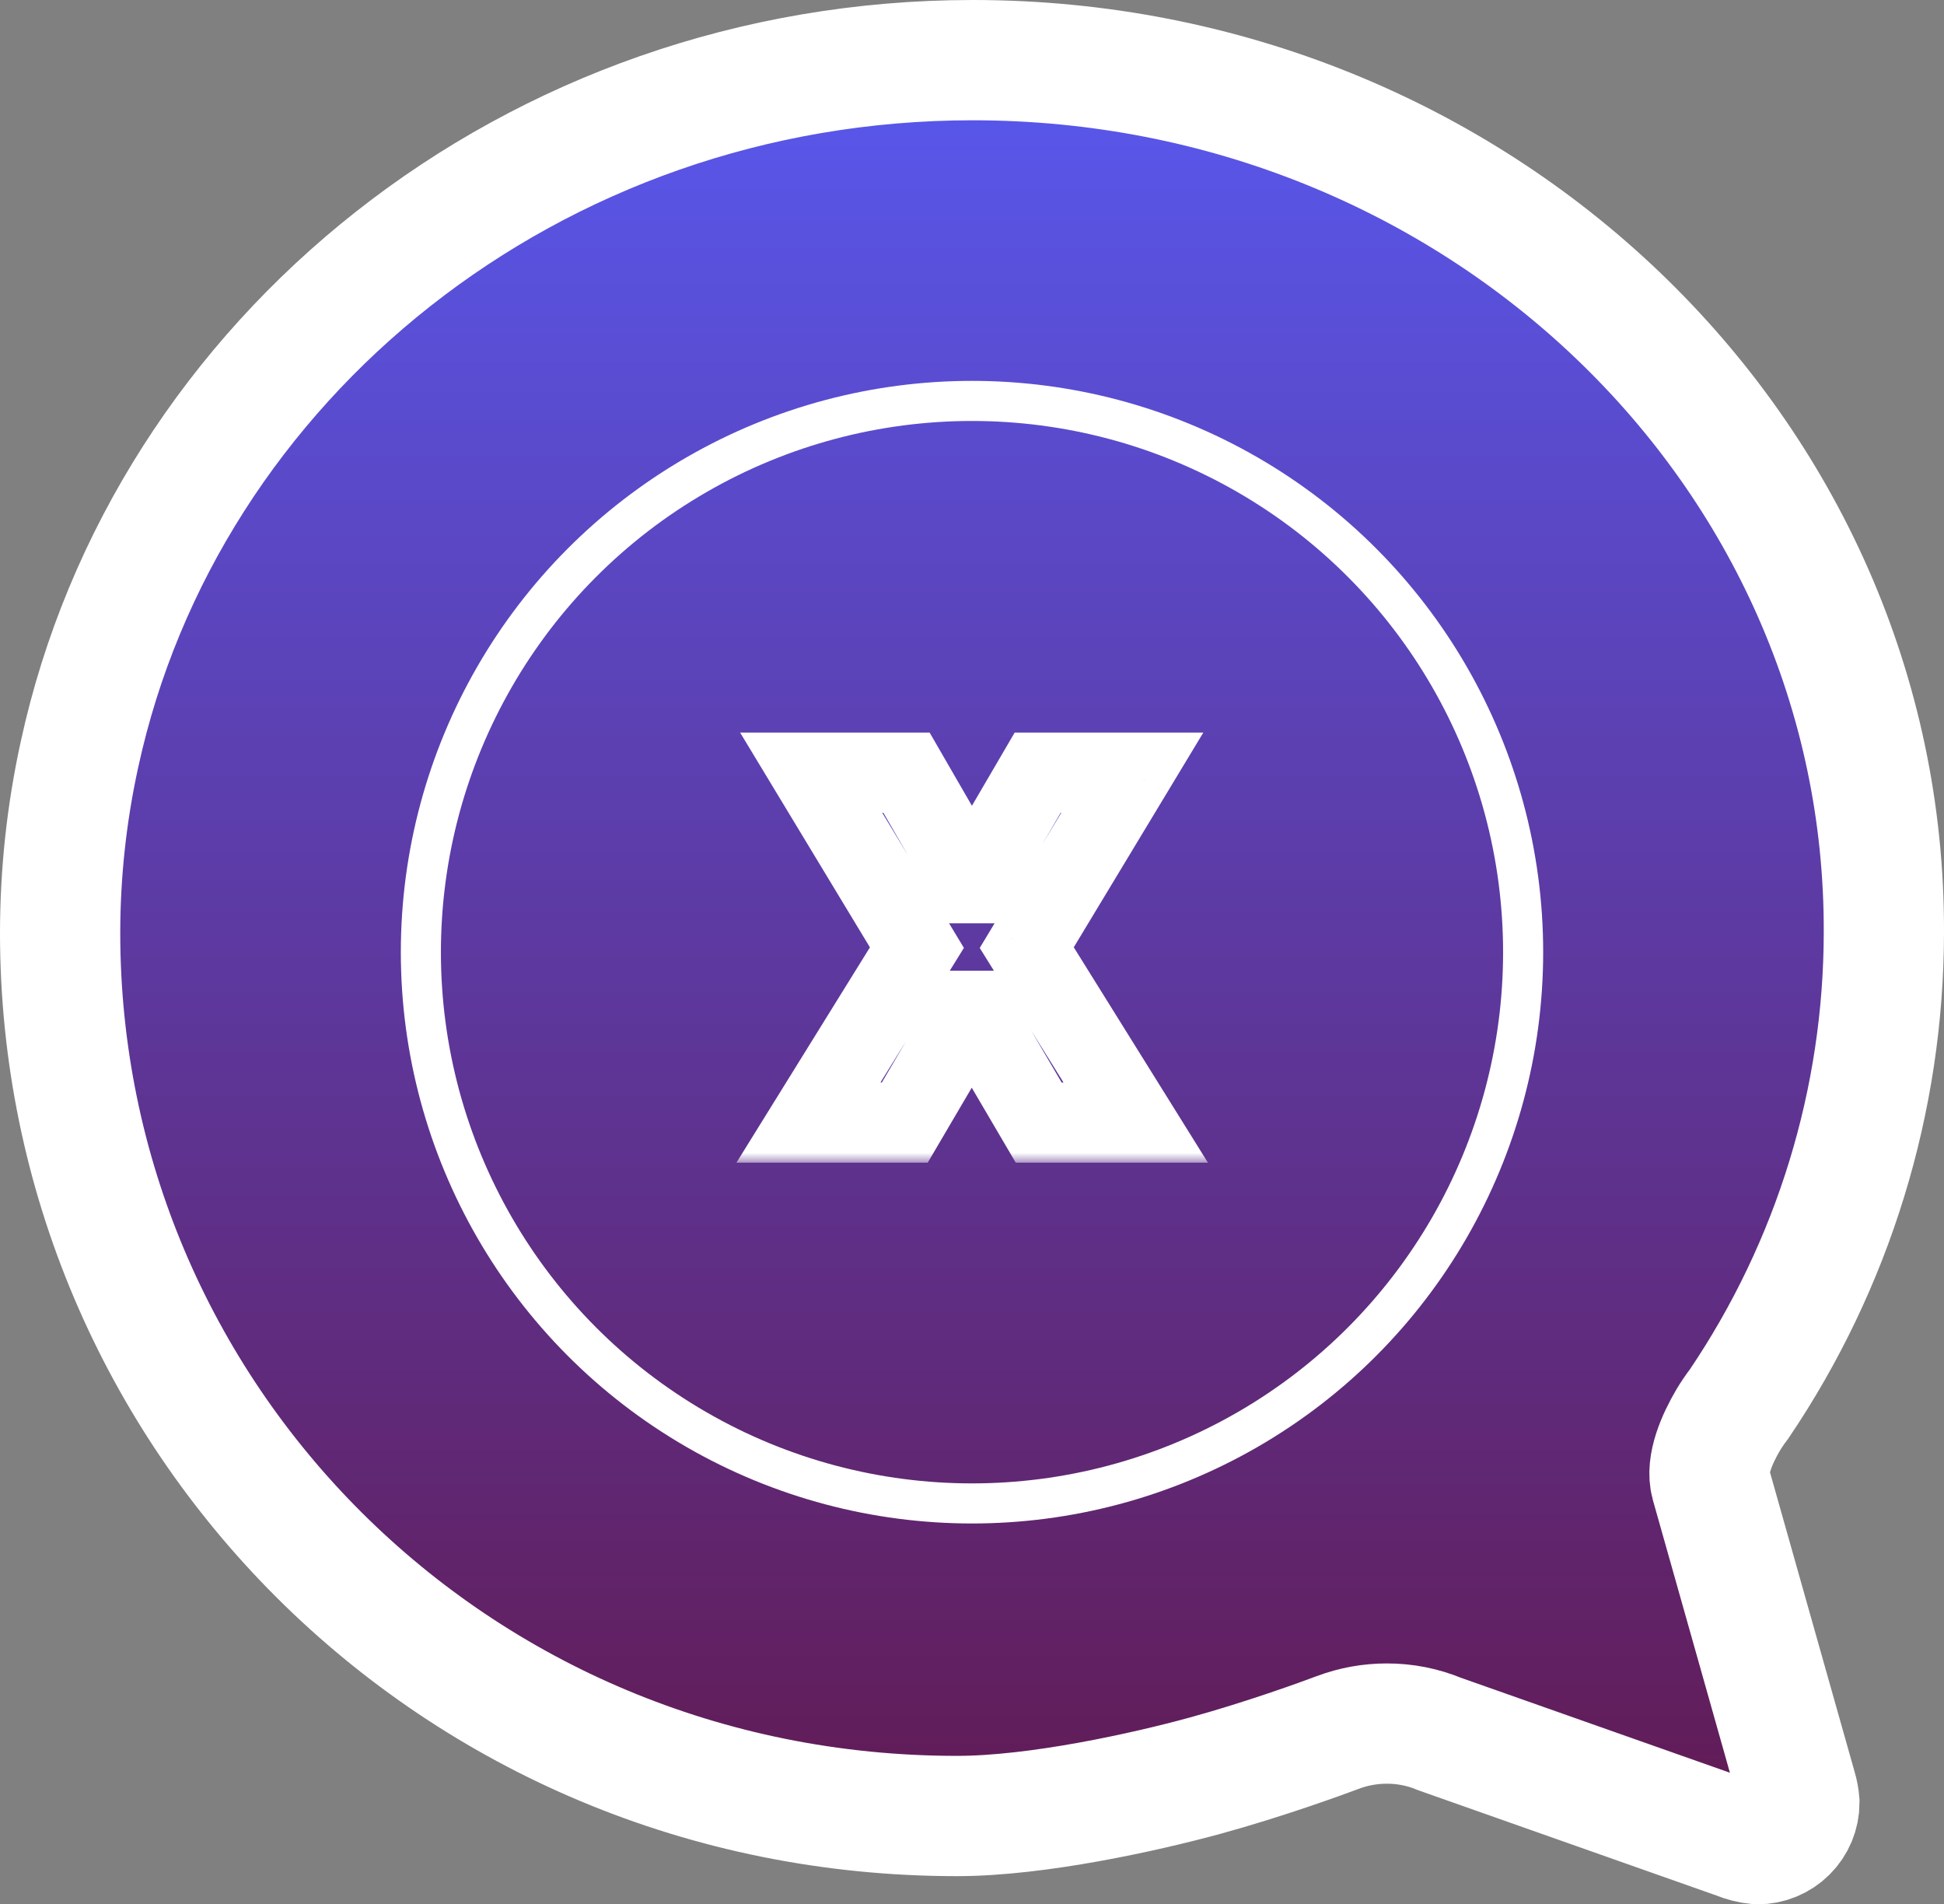 <svg width="97" height="95" viewBox="0 0 97 95" fill="none" xmlns="http://www.w3.org/2000/svg">
<rect x="0" y="0" width="97" height="95" fill="#808080" stroke="none"/>
<path d="M85.363 74.023C85.101 73.085 85.677 71.782 86.227 70.844C86.395 70.565 86.578 70.296 86.776 70.037C91.478 63.082 93.992 54.892 94 46.51C94.078 22.488 73.716 3 48.539 3C26.581 3 8.261 17.877 3.968 37.626C3.326 40.553 3.002 43.54 3 46.536C3 70.584 22.577 90.593 47.754 90.593C51.758 90.593 57.15 89.395 60.107 88.587C63.065 87.779 65.996 86.711 66.755 86.424C67.533 86.132 68.357 85.982 69.189 85.982C70.096 85.978 70.995 86.155 71.832 86.503L86.672 91.74C86.997 91.876 87.341 91.964 87.692 92C88.248 92 88.78 91.78 89.173 91.389C89.566 90.999 89.786 90.469 89.786 89.916C89.768 89.677 89.724 89.441 89.655 89.212L85.363 74.023Z" fill="url(#paint0_linear_3243_642)" stroke="white" stroke-width="6" stroke-miterlimit="10" stroke-linecap="round"/>
<circle cx="48.5" cy="47.5" r="27.5" stroke="white" stroke-width="2"/>
<mask id="path-3-outside-1_3243_642" maskUnits="userSpaceOnUse" x="36" y="36" width="25" height="22" fill="black">
<rect fill="white" x="36" y="36" width="25" height="22"/>
<path d="M45.231 38.545L48.419 44.06H48.555L51.777 38.545H56.499L51.231 47.273L56.669 56H51.828L48.555 50.426H48.419L45.146 56H40.34L45.751 47.273L40.476 38.545H45.231Z"/>
</mask>
<path d="M45.231 38.545L46.963 37.544L46.386 36.545H45.231V38.545ZM48.419 44.06L46.688 45.061L47.265 46.06H48.419V44.06ZM48.555 44.06V46.06H49.703L50.282 45.069L48.555 44.06ZM51.777 38.545V36.545H50.629L50.05 37.537L51.777 38.545ZM56.499 38.545L58.211 39.579L60.042 36.545H56.499V38.545ZM51.231 47.273L49.519 46.239L48.886 47.289L49.534 48.33L51.231 47.273ZM56.669 56V58H60.272L58.367 54.942L56.669 56ZM51.828 56L50.103 57.013L50.683 58H51.828V56ZM48.555 50.426L50.28 49.413L49.7 48.426H48.555V50.426ZM48.419 50.426V48.426H47.274L46.694 49.413L48.419 50.426ZM45.146 56V58H46.291L46.871 57.013L45.146 56ZM40.34 56L38.64 54.946L36.746 58H40.34V56ZM45.751 47.273L47.451 48.327L48.096 47.286L47.463 46.238L45.751 47.273ZM40.476 38.545V36.545H36.93L38.764 39.58L40.476 38.545ZM43.5 39.546L46.688 45.061L50.151 43.059L46.963 37.544L43.5 39.546ZM48.419 46.06H48.555V42.06H48.419V46.06ZM50.282 45.069L53.504 39.554L50.05 37.537L46.828 43.051L50.282 45.069ZM51.777 40.545H56.499V36.545H51.777V40.545ZM54.786 37.512L49.519 46.239L52.944 48.306L58.211 39.579L54.786 37.512ZM49.534 48.33L54.971 57.058L58.367 54.942L52.929 46.215L49.534 48.33ZM56.669 54H51.828V58H56.669V54ZM53.553 54.987L50.28 49.413L46.831 51.439L50.103 57.013L53.553 54.987ZM48.555 48.426H48.419V52.426H48.555V48.426ZM46.694 49.413L43.422 54.987L46.871 57.013L50.144 51.439L46.694 49.413ZM45.146 54H40.34V58H45.146V54ZM42.039 57.054L47.451 48.327L44.052 46.219L38.64 54.946L42.039 57.054ZM47.463 46.238L42.187 37.511L38.764 39.58L44.04 48.307L47.463 46.238ZM40.476 40.545H45.231V36.545H40.476V40.545Z" fill="white" mask="url(#path-3-outside-1_3243_642)"/>
<defs>
<linearGradient id="paint0_linear_3243_642" x1="48.5" y1="3" x2="48.5" y2="92" gradientUnits="userSpaceOnUse">
<stop stop-color="#5858EE"/>
<stop offset="1" stop-color="#621A52"/>
</linearGradient>
</defs>
</svg>
